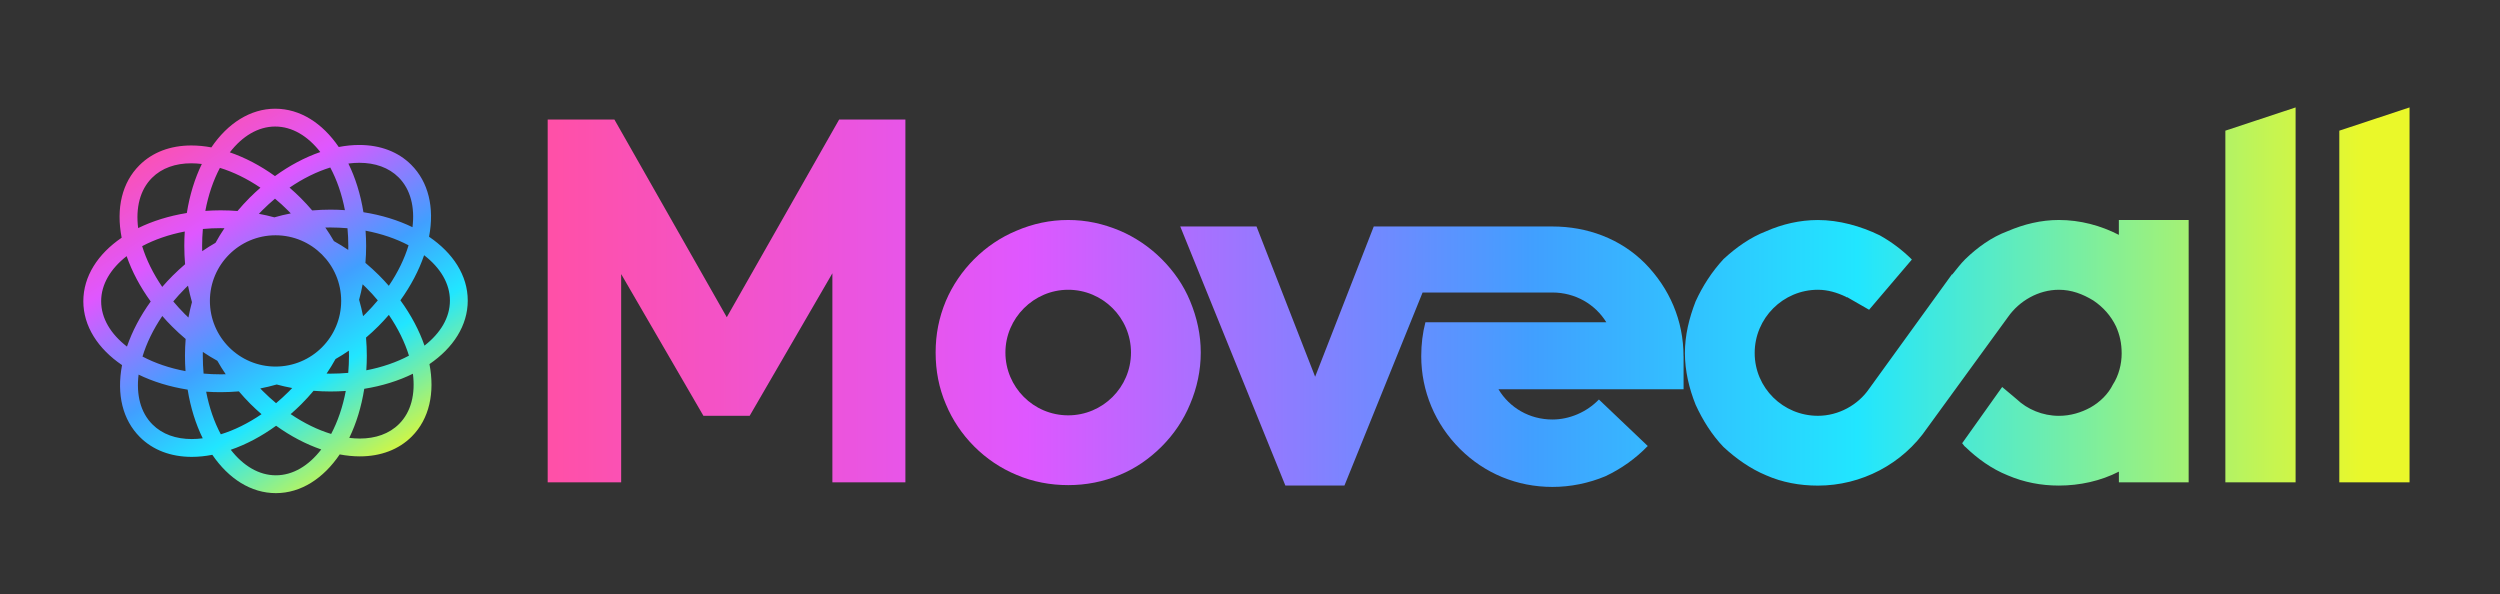<?xml version="1.0" encoding="UTF-8"?>
<svg id="Layer_1" xmlns="http://www.w3.org/2000/svg" version="1.1" xmlns:xlink="http://www.w3.org/1999/xlink" viewBox="0 0 701.18 166.71">
  <rect x="0" y="0" width="701.18" height="166.71" fill="#333333" stroke="none"/>
  <!-- Generator: Adobe Illustrator 30.0.0, SVG Export Plug-In . SVG Version: 2.1.1 Build 123)  -->
  <defs>
    <style>
      .st0 {
        fill: url(#linear-gradient2);
      }

      .st1 {
        fill: url(#linear-gradient1);
      }

      .st2 {
        fill: url(#linear-gradient4);
      }

      .st3 {
        fill: url(#linear-gradient5);
      }

      .st4 {
        fill: url(#linear-gradient3);
      }

      .st5 {
        fill: url(#linear-gradient6);
      }

      .st6 {
        fill: url(#linear-gradient);
      }
    </style>
    <linearGradient id="linear-gradient" x1="45.31" y1="35.37" x2="108.84" y2="132.78" gradientUnits="userSpaceOnUse">
      <stop offset="0" stop-color="#ff50a8"/>
      <stop offset=".26" stop-color="#df57ff"/>
      <stop offset=".54" stop-color="#419fff"/>
      <stop offset=".72" stop-color="#21e6ff"/>
      <stop offset="1" stop-color="#eaf82a"/>
    </linearGradient>
    <linearGradient id="linear-gradient1" x1="155.88" y1="84.4" x2="663" y2="84.4" xlink:href="#linear-gradient"/>
    <linearGradient id="linear-gradient2" x1="155.88" y1="98.88" x2="663" y2="98.88" xlink:href="#linear-gradient"/>
    <linearGradient id="linear-gradient3" x1="155.88" y1="100.05" x2="663" y2="100.05" xlink:href="#linear-gradient"/>
    <linearGradient id="linear-gradient4" x1="155.88" y1="98.94" x2="663" y2="98.94" xlink:href="#linear-gradient"/>
    <linearGradient id="linear-gradient5" x1="155.88" y1="82.71" x2="663" y2="82.71" xlink:href="#linear-gradient"/>
    <linearGradient id="linear-gradient6" x1="155.88" y1="82.71" x2="663" y2="82.71" xlink:href="#linear-gradient"/>
  </defs>
  <path class="st6" d="M131.19,84.3c0-7.04-4.11-13.33-10.85-17.9,1.56-8.25-.19-15.37-5.01-20.19-3.63-3.63-8.66-5.55-14.56-5.55-1.87,0-3.8.19-5.76.57-4.56-6.68-10.82-10.74-17.82-10.74s-13.34,4.11-17.91,10.85c-1.91-.36-3.79-.54-5.62-.54h-.01c-5.89,0-10.92,1.92-14.55,5.55-4.85,4.84-6.59,12.01-4.98,20.32-6.68,4.56-10.75,10.82-10.75,17.82s4.11,13.33,10.86,17.91c-1.57,8.24.18,15.36,5,20.18,3.63,3.64,8.67,5.56,14.56,5.56,1.88,0,3.81-.2,5.76-.58,4.57,6.68,10.82,10.75,17.83,10.75s13.33-4.11,17.9-10.86c1.91.36,3.8.55,5.63.55,5.89,0,10.93-1.92,14.56-5.55,4.98-4.98,6.52-12.33,4.98-20.33,6.68-4.56,10.74-10.82,10.74-17.82ZM100.77,45.66c4.4,0,8.26,1.32,11.03,4.09,3.37,3.37,4.58,8.36,3.89,13.97-4.03-1.96-8.68-3.4-13.76-4.2-.81-5.04-2.26-9.66-4.22-13.65,1.04-.14,2.07-.21,3.06-.21ZM102.66,94.68c1.19-1.01,2.35-2.08,3.48-3.21,1.02-1.02,1.99-2.08,2.92-3.15,2.58,3.78,4.48,7.67,5.64,11.43-3.44,1.84-7.5,3.25-11.96,4.11.09-1.33.14-2.68.14-4.05,0-1.75-.08-3.45-.22-5.13ZM102.6,87.93c-.25.26-.51.5-.77.74-.31-1.58-.68-3.11-1.11-4.6.39-1.4.71-2.85.99-4.33.34.33.69.65,1.03.99,1.15,1.14,2.22,2.32,3.22,3.52-1.04,1.25-2.16,2.48-3.36,3.68ZM109.05,80.16c-.88-1.01-1.8-2-2.77-2.97-1.23-1.22-2.49-2.37-3.79-3.46.13-1.55.2-3.13.2-4.74,0-1.45-.06-2.88-.16-4.29,4.5.85,8.59,2.26,12.06,4.1-1.13,3.73-2.99,7.6-5.54,11.36ZM97.69,68.99c0,.37-.01.73-.02,1.1-1.33-.89-2.67-1.72-4.02-2.47-.73-1.27-1.53-2.54-2.4-3.8.48-.01.96-.02,1.44-.02,1.62,0,3.21.08,4.77.21.15,1.63.23,3.29.23,4.98ZM77.28,102.81c-10.16,0-18.41-8.25-18.41-18.41s8.25-18.41,18.41-18.41,18.41,8.24,18.41,18.41-8.24,18.41-18.41,18.41ZM81.95,108.83c-.33.34-.66.69-1,1.03-1.14,1.14-2.32,2.21-3.52,3.22-1.25-1.05-2.48-2.16-3.68-3.36-.26-.25-.5-.51-.75-.77,1.58-.31,3.12-.68,4.61-1.11,1.4.38,2.85.71,4.34.99ZM72.61,59.97c.33-.35.66-.69,1-1.03,1.15-1.14,2.32-2.21,3.52-3.22,1.25,1.04,2.49,2.16,3.68,3.36.26.25.51.51.75.77-1.58.3-3.12.68-4.61,1.11-1.4-.39-2.85-.71-4.34-.99ZM92.63,46.98c1.84,3.44,3.26,7.49,4.11,11.96-1.33-.09-2.68-.14-4.05-.14-1.74,0-3.45.08-5.13.22-1.01-1.18-2.07-2.34-3.21-3.48-1.02-1.02-2.07-1.99-3.14-2.91,3.78-2.59,7.67-4.49,11.42-5.65ZM77.19,35.49c4.77,0,9.16,2.68,12.65,7.15-4.3,1.49-8.62,3.77-12.72,6.75-4.08-2.95-8.39-5.19-12.66-6.66,3.5-4.53,7.92-7.24,12.73-7.24ZM61.68,47.08c3.73,1.14,7.6,3.02,11.36,5.56-1,.89-2,1.8-2.96,2.76-1.23,1.24-2.39,2.5-3.47,3.78-1.55-.12-3.13-.19-4.74-.19-1.45,0-2.88.06-4.28.16.84-4.5,2.25-8.59,4.09-12.07ZM56.9,64.22c1.62-.15,3.28-.23,4.97-.23.36,0,.72.01,1.08.02-.92,1.35-1.75,2.72-2.5,4.09-1.26.72-2.51,1.5-3.74,2.35-.01-.49-.02-.97-.02-1.46,0-1.62.07-3.21.21-4.77ZM42.63,49.88c2.77-2.77,6.62-4.08,11.02-4.08.96,0,1.95.07,2.96.19-1.96,4.03-3.41,8.68-4.21,13.75-5.03.82-9.65,2.27-13.65,4.23-.72-5.66.49-10.69,3.88-14.09ZM52.03,104.09c-4.5-.84-8.59-2.25-12.06-4.09,1.13-3.74,3-7.6,5.55-11.37.88,1.02,1.8,2.01,2.77,2.97,1.22,1.22,2.48,2.38,3.78,3.47-.12,1.55-.19,3.13-.19,4.74,0,1.45.05,2.88.15,4.28ZM51.91,74.11c-1.19,1.02-2.36,2.09-3.49,3.22-1.02,1.02-1.99,2.07-2.92,3.14-2.58-3.78-4.48-7.67-5.63-11.43,3.44-1.83,7.49-3.25,11.95-4.11-.09,1.34-.13,2.69-.13,4.06,0,1.74.08,3.45.22,5.12ZM51.82,88.07c-1.14-1.15-2.22-2.33-3.22-3.53,1.04-1.25,2.16-2.48,3.36-3.68.25-.25.51-.49.77-.74.31,1.58.68,3.12,1.11,4.61-.38,1.4-.71,2.84-.99,4.33-.34-.33-.69-.65-1.03-.99ZM28.37,84.49c0-4.77,2.68-9.16,7.15-12.65,1.5,4.33,3.79,8.64,6.75,12.72-2.93,4.06-5.19,8.36-6.66,12.65-4.52-3.49-7.24-7.91-7.24-12.72ZM53.79,123.14c-4.4,0-8.25-1.32-11.02-4.09-3.38-3.37-4.59-8.36-3.9-13.98,4.03,1.96,8.69,3.41,13.76,4.21.81,5.03,2.26,9.65,4.23,13.65-1.05.13-2.07.21-3.07.21ZM56.88,99.81c0-.37.01-.74.01-1.1,1.34.9,2.7,1.73,4.07,2.48.72,1.28,1.5,2.54,2.35,3.78-.47.01-.95.02-1.44.02-1.62,0-3.21-.07-4.77-.21-.14-1.62-.22-3.28-.22-4.97ZM61.93,121.81c-1.84-3.44-3.25-7.49-4.11-11.95,1.33.09,2.68.13,4.05.13,1.75,0,3.46-.08,5.13-.22,1.02,1.19,2.09,2.36,3.21,3.49,1.02,1.02,2.07,1.98,3.14,2.91-3.78,2.58-7.67,4.49-11.42,5.64ZM77.38,133.31c-4.78,0-9.17-2.68-12.66-7.16,4.3-1.48,8.62-3.76,12.72-6.74,4.09,2.94,8.39,5.19,12.66,6.65-3.49,4.53-7.91,7.25-12.72,7.25ZM92.88,121.71c-3.73-1.13-7.6-3.01-11.36-5.56,1.01-.88,2-1.79,2.97-2.76,1.22-1.22,2.37-2.48,3.46-3.78,1.55.12,3.13.19,4.74.19,1.45,0,2.88-.05,4.29-.15-.85,4.5-2.26,8.59-4.1,12.06ZM97.67,104.58c-1.63.14-3.29.22-4.98.22-.37,0-.73-.01-1.09-.02.91-1.34,1.74-2.7,2.5-4.08,1.26-.72,2.52-1.5,3.75-2.35.02.48.03.97.03,1.46,0,1.62-.08,3.21-.21,4.77ZM111.93,118.91c-2.77,2.77-6.62,4.09-11.02,4.09-.96,0-1.95-.07-2.95-.19,1.96-4.03,3.4-8.69,4.2-13.76,5.04-.81,9.65-2.26,13.65-4.23.72,5.67-.48,10.7-3.88,14.09ZM119.06,96.94c-1.47-4.24-3.74-8.56-6.76-12.71,2.92-4.06,5.18-8.35,6.65-12.65,4.53,3.5,7.24,7.91,7.24,12.72s-2.67,9.15-7.13,12.64Z"/>
  <g id="glyphGroup_textPair_1762196806264_0.28071360376159515">
    <g>
      <path class="st1" d="M233.46,76.65l-23.2,39.97h-12.97l-23.07-39.75v58.41h-20.61V33.52h18.71l31.52,55.45,31.52-55.45h18.58v101.76h-20.48v-58.63Z"/>
      <path class="st0" d="M285.12,133.19c-4.44-1.83-8.48-4.57-11.87-7.96-3.39-3.39-6.13-7.44-7.96-11.87-1.96-4.57-2.87-9.39-2.87-14.48s.91-9.78,2.87-14.48c1.83-4.31,4.57-8.35,7.96-11.74,3.39-3.39,7.44-6.13,11.87-7.96,4.57-1.96,9.39-3,14.48-3s9.78,1.04,14.48,3c4.3,1.83,8.35,4.57,11.74,7.96,3.39,3.39,6.13,7.31,7.96,11.74,1.96,4.7,3,9.52,3,14.48s-1.04,9.91-3,14.48c-1.83,4.44-4.57,8.48-7.96,11.87-3.39,3.39-7.31,6.13-11.74,7.96-4.7,1.96-9.52,2.87-14.48,2.87s-9.92-.91-14.48-2.87ZM299.6,116.49c9.65,0,17.61-7.83,17.61-17.61s-7.96-17.61-17.61-17.61-17.61,7.96-17.61,17.61,7.83,17.61,17.61,17.61Z"/>
      <path class="st4" d="M472.18,99.92c0-10.04-3.91-19.05-10.83-26.09-6.91-6.91-16.18-10.31-25.96-10.31h-50.09l-16.44,42.14-16.44-42.14h-21.39l29.48,72.66h16.57l21.92-54.14h36.4c6.39,0,12,3.26,15.13,8.35h-50.74c-.78,3-1.17,6.13-1.17,9.52,0,9.78,3.91,19.05,10.83,25.96,6.91,6.91,16.05,10.7,25.96,10.7,5.09,0,10.18-1.04,14.87-3,4.44-2.09,8.48-4.96,11.87-8.48l-13.7-13.04c-3.39,3.52-8.22,5.61-13.04,5.61-6.39,0-12-3.26-15.13-8.48h51.92v-9.26Z"/>
      <path class="st2" d="M594.28,61.7v4.17c-5.09-2.61-10.83-4.17-16.83-4.17-4.96,0-9.78,1.17-14.35,3.13-4.57,1.7-8.48,4.57-11.87,7.83-1.43,1.43-2.48,2.87-3.65,4.3h-.13l-23.22,32.09c-3.13,4.57-8.61,7.57-14.35,7.57-9.78,0-17.74-7.83-17.74-17.61s7.96-17.74,17.74-17.74c2.74,0,5.35.78,7.83,1.96l.13.13h.26l6.13,3.52,12-14.09c-2.61-2.61-5.74-4.96-9-6.78-5.35-2.61-11.48-4.3-17.35-4.3-5.09,0-10.04,1.17-14.48,3.13-4.44,1.7-8.48,4.57-12,7.83-3.26,3.52-5.87,7.57-7.83,11.87-1.83,4.7-3,9.52-3,14.48s1.17,9.91,3,14.48c1.96,4.3,4.57,8.48,7.83,11.87,3.52,3.26,7.57,6.13,12,7.96,4.44,1.96,9.39,2.87,14.48,2.87,12.13,0,23.74-6,30.66-16.18l22.7-31.18c3.13-4.44,8.48-7.57,14.22-7.57,3.52,0,6.65,1.17,9.65,3,2.74,1.83,4.96,4.3,6.39,7.31,1.04,2.35,1.57,4.7,1.57,7.57s-.78,6.13-2.48,8.74c-1.3,2.61-3.52,4.83-6.26,6.39-2.61,1.43-5.61,2.35-8.87,2.35-4.57,0-8.87-1.83-11.87-4.7l-4.04-3.39-11.22,15.78c.39.39.52.78.91,1.04,3.39,3.26,7.31,6.13,11.87,7.96,4.57,1.96,9.39,2.87,14.35,2.87,5.87,0,11.74-1.3,16.83-3.91v3h19.57V61.7h-19.57Z"/>
      <path class="st3" d="M643.85,30.13v105.15h-19.7V36.65l19.7-6.52Z"/>
      <path class="st5" d="M675.81,30.13v105.15h-19.7V36.65l19.7-6.52Z"/>
    </g>
  </g>
</svg>